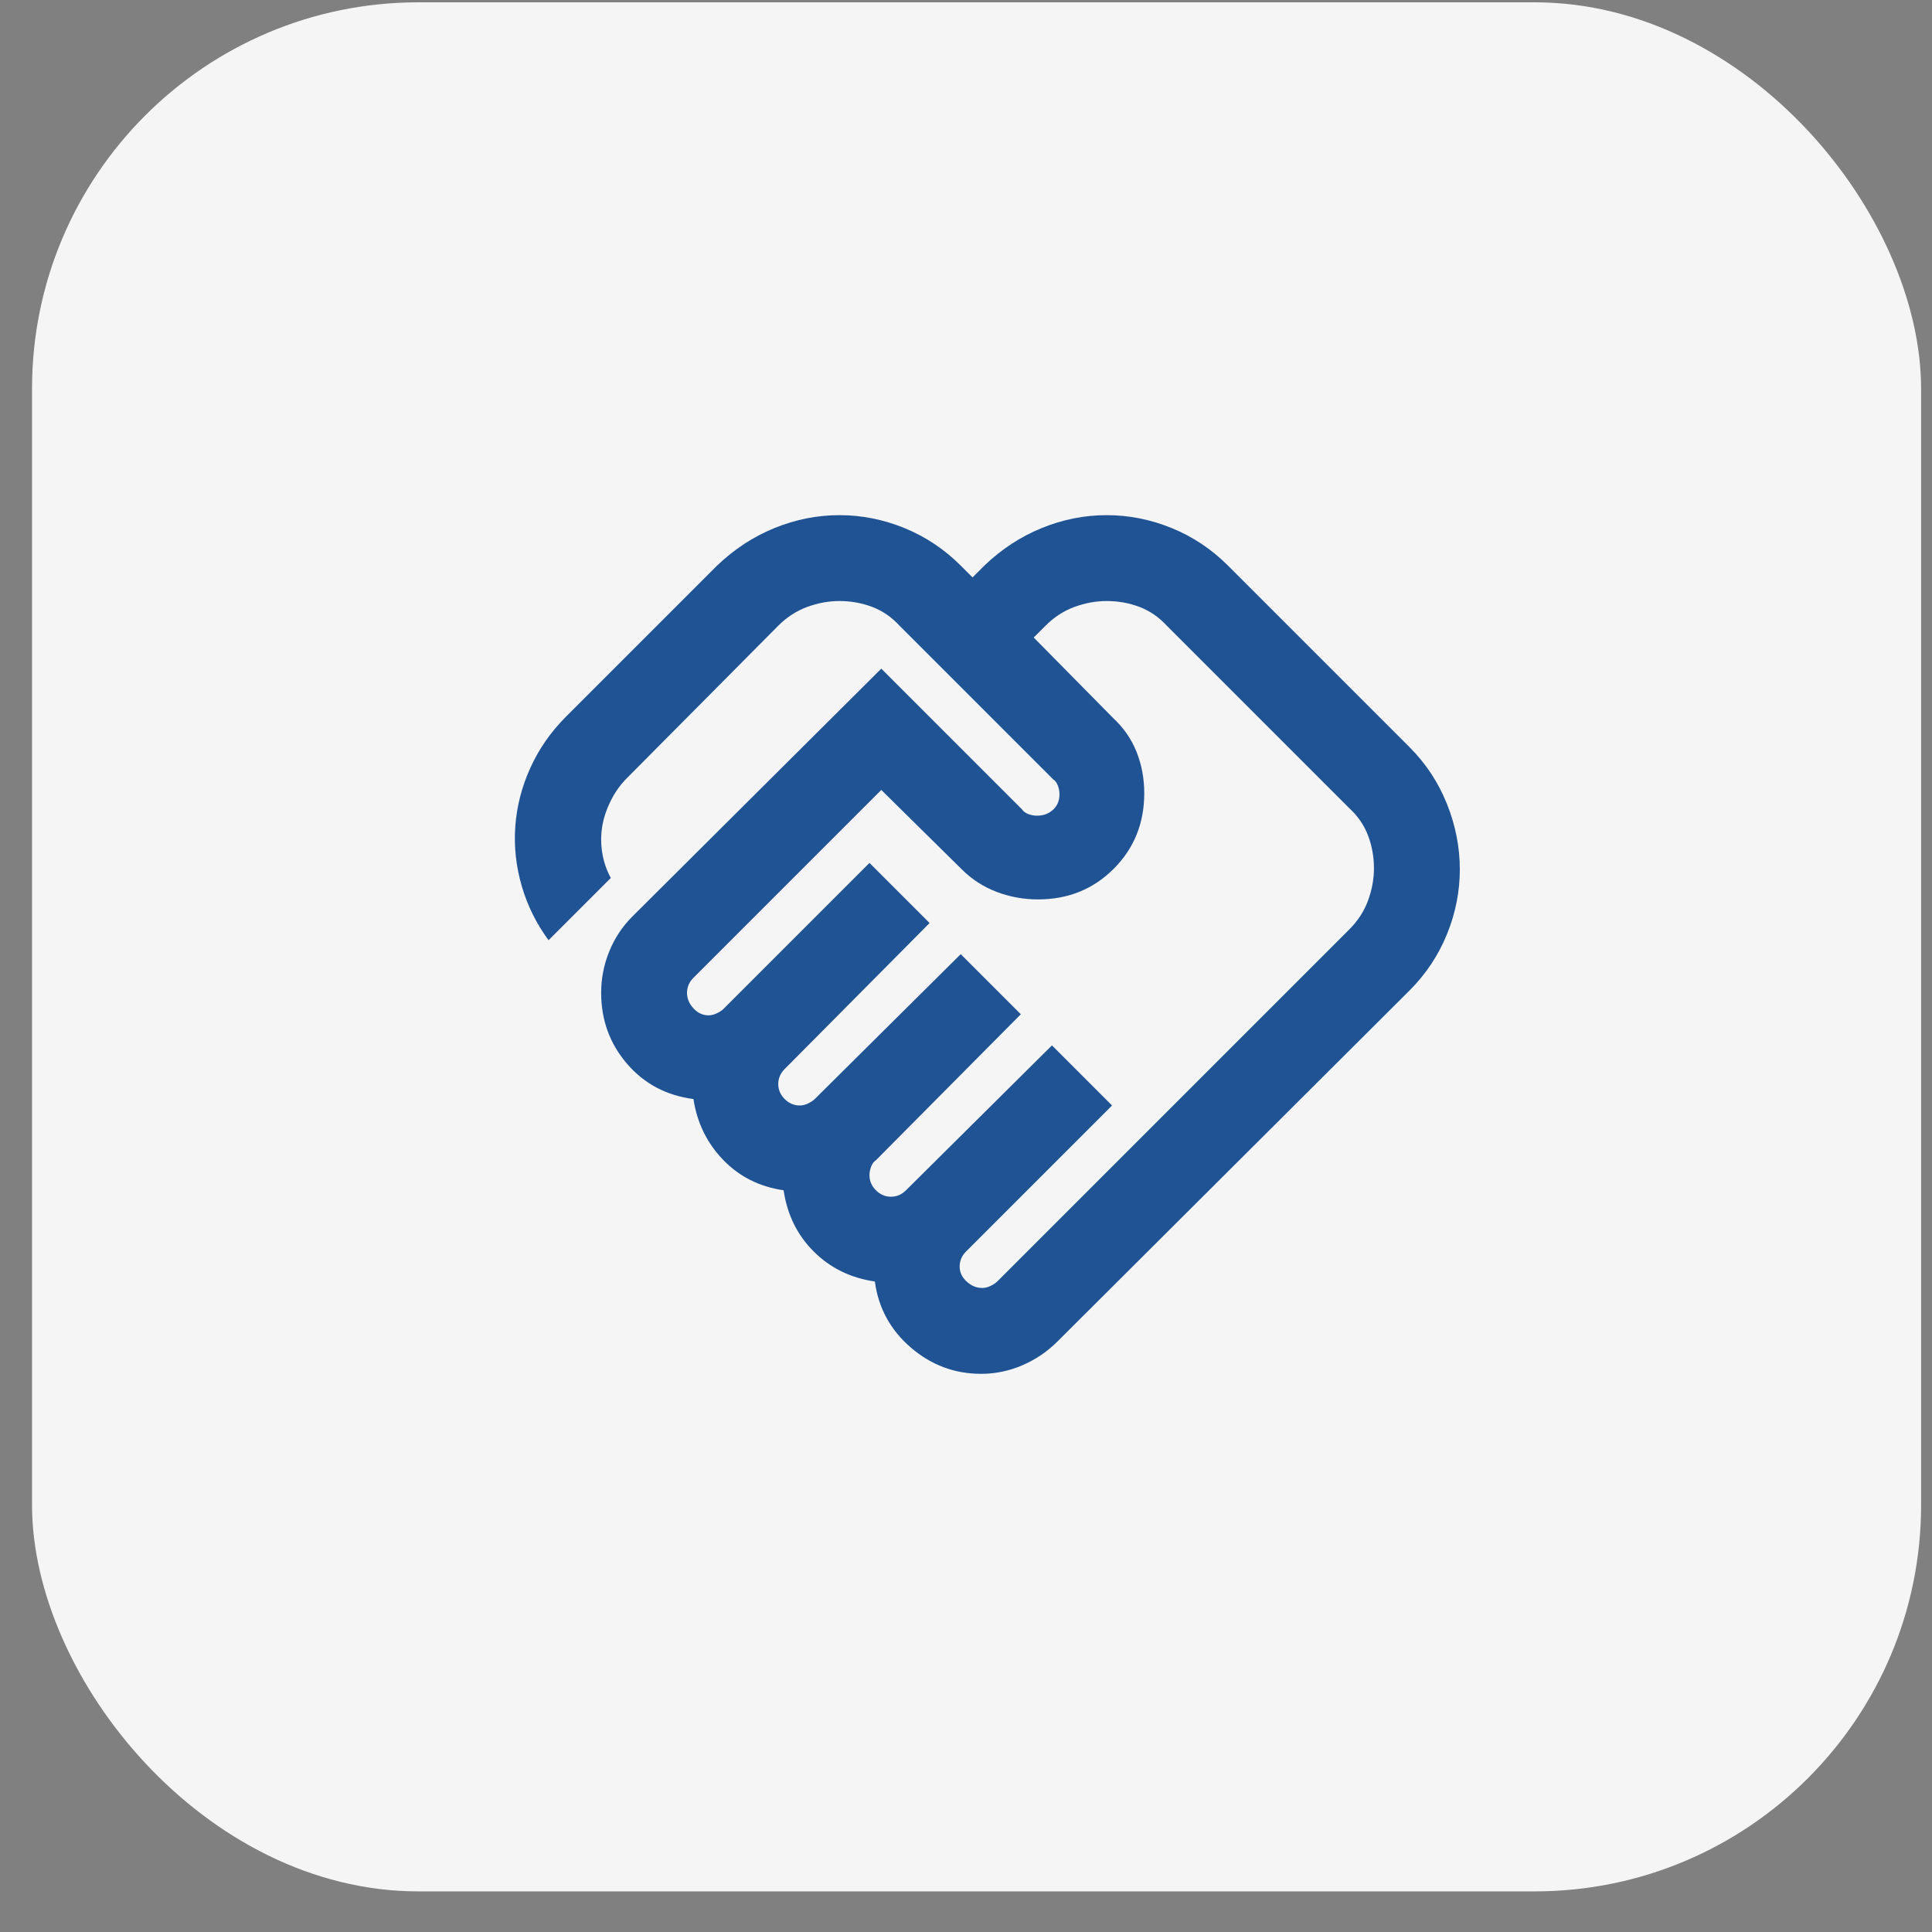<svg width="45" height="45" viewBox="0 0 45 45" fill="none" xmlns="http://www.w3.org/2000/svg">
<rect x="0" y="0" width="45" height="45" fill="#808080" stroke="none"/>
<rect x="0.746" y="0.054" width="44" height="44" rx="9" fill="#F5F5F5"/>
<mask id="mask0_1108_2368" style="mask-type:alpha" maskUnits="userSpaceOnUse" x="11" y="9" width="25" height="25">
<rect x="11.004" y="9.999" width="24" height="24" fill="#D9D9D9"/>
</mask>
<g mask="url(#mask0_1108_2368)">
<path d="M22.877 29.999C22.944 29.999 23.011 29.982 23.077 29.949C23.144 29.916 23.194 29.882 23.227 29.849L31.427 21.649C31.627 21.449 31.773 21.224 31.865 20.974C31.956 20.724 32.002 20.474 32.002 20.224C32.002 19.957 31.956 19.703 31.865 19.462C31.773 19.22 31.627 19.007 31.427 18.824L27.177 14.574C26.994 14.374 26.781 14.228 26.54 14.136C26.298 14.045 26.044 13.999 25.777 13.999C25.527 13.999 25.277 14.045 25.027 14.136C24.777 14.228 24.552 14.374 24.352 14.574L24.077 14.849L25.927 16.724C26.177 16.957 26.36 17.224 26.477 17.524C26.594 17.824 26.652 18.141 26.652 18.474C26.652 19.174 26.415 19.762 25.94 20.236C25.465 20.712 24.877 20.949 24.177 20.949C23.844 20.949 23.523 20.891 23.215 20.774C22.906 20.657 22.636 20.482 22.402 20.249L20.527 18.399L16.152 22.774C16.102 22.824 16.065 22.878 16.04 22.936C16.015 22.995 16.002 23.057 16.002 23.124C16.002 23.257 16.052 23.378 16.152 23.486C16.252 23.595 16.369 23.649 16.502 23.649C16.569 23.649 16.636 23.632 16.702 23.599C16.769 23.566 16.819 23.532 16.852 23.499L20.252 20.099L21.652 21.499L18.277 24.899C18.227 24.949 18.19 25.003 18.165 25.061C18.14 25.12 18.127 25.182 18.127 25.249C18.127 25.382 18.177 25.499 18.277 25.599C18.377 25.699 18.494 25.749 18.627 25.749C18.694 25.749 18.761 25.732 18.827 25.699C18.894 25.666 18.944 25.632 18.977 25.599L22.377 22.224L23.777 23.624L20.402 27.024C20.352 27.057 20.315 27.107 20.29 27.174C20.265 27.241 20.252 27.307 20.252 27.374C20.252 27.507 20.302 27.624 20.402 27.724C20.502 27.824 20.619 27.874 20.752 27.874C20.819 27.874 20.881 27.861 20.94 27.837C20.998 27.811 21.052 27.774 21.102 27.724L24.502 24.349L25.902 25.749L22.502 29.149C22.452 29.199 22.415 29.253 22.39 29.311C22.365 29.37 22.352 29.432 22.352 29.499C22.352 29.632 22.406 29.749 22.515 29.849C22.623 29.949 22.744 29.999 22.877 29.999ZM22.852 31.999C22.235 31.999 21.69 31.795 21.215 31.387C20.74 30.978 20.46 30.466 20.377 29.849C19.811 29.766 19.335 29.532 18.952 29.149C18.569 28.766 18.335 28.291 18.252 27.724C17.686 27.641 17.215 27.403 16.84 27.012C16.465 26.62 16.235 26.149 16.152 25.599C15.519 25.516 15.002 25.241 14.602 24.774C14.202 24.307 14.002 23.757 14.002 23.124C14.002 22.791 14.065 22.47 14.19 22.162C14.315 21.853 14.494 21.582 14.727 21.349L20.527 15.574L23.802 18.849C23.835 18.899 23.886 18.936 23.952 18.962C24.019 18.986 24.085 18.999 24.152 18.999C24.302 18.999 24.427 18.953 24.527 18.861C24.627 18.77 24.677 18.649 24.677 18.499C24.677 18.432 24.665 18.366 24.64 18.299C24.615 18.232 24.577 18.182 24.527 18.149L20.952 14.574C20.769 14.374 20.556 14.228 20.315 14.136C20.073 14.045 19.819 13.999 19.552 13.999C19.302 13.999 19.052 14.045 18.802 14.136C18.552 14.228 18.327 14.374 18.127 14.574L14.602 18.124C14.452 18.274 14.327 18.449 14.227 18.649C14.127 18.849 14.06 19.049 14.027 19.249C13.994 19.449 13.994 19.653 14.027 19.861C14.06 20.07 14.127 20.266 14.227 20.449L12.777 21.899C12.494 21.516 12.286 21.095 12.152 20.637C12.019 20.178 11.969 19.716 12.002 19.249C12.036 18.782 12.152 18.328 12.352 17.887C12.552 17.445 12.827 17.049 13.177 16.699L16.702 13.174C17.102 12.791 17.548 12.499 18.04 12.299C18.531 12.099 19.035 11.999 19.552 11.999C20.069 11.999 20.573 12.099 21.065 12.299C21.556 12.499 21.994 12.791 22.377 13.174L22.652 13.449L22.927 13.174C23.327 12.791 23.773 12.499 24.265 12.299C24.756 12.099 25.261 11.999 25.777 11.999C26.294 11.999 26.798 12.099 27.29 12.299C27.781 12.499 28.219 12.791 28.602 13.174L32.827 17.399C33.211 17.782 33.502 18.224 33.702 18.724C33.902 19.224 34.002 19.732 34.002 20.249C34.002 20.766 33.902 21.27 33.702 21.762C33.502 22.253 33.211 22.691 32.827 23.074L24.627 31.249C24.394 31.482 24.123 31.666 23.815 31.799C23.506 31.932 23.186 31.999 22.852 31.999Z" fill="#1F5394"/>
</g>
</svg>
